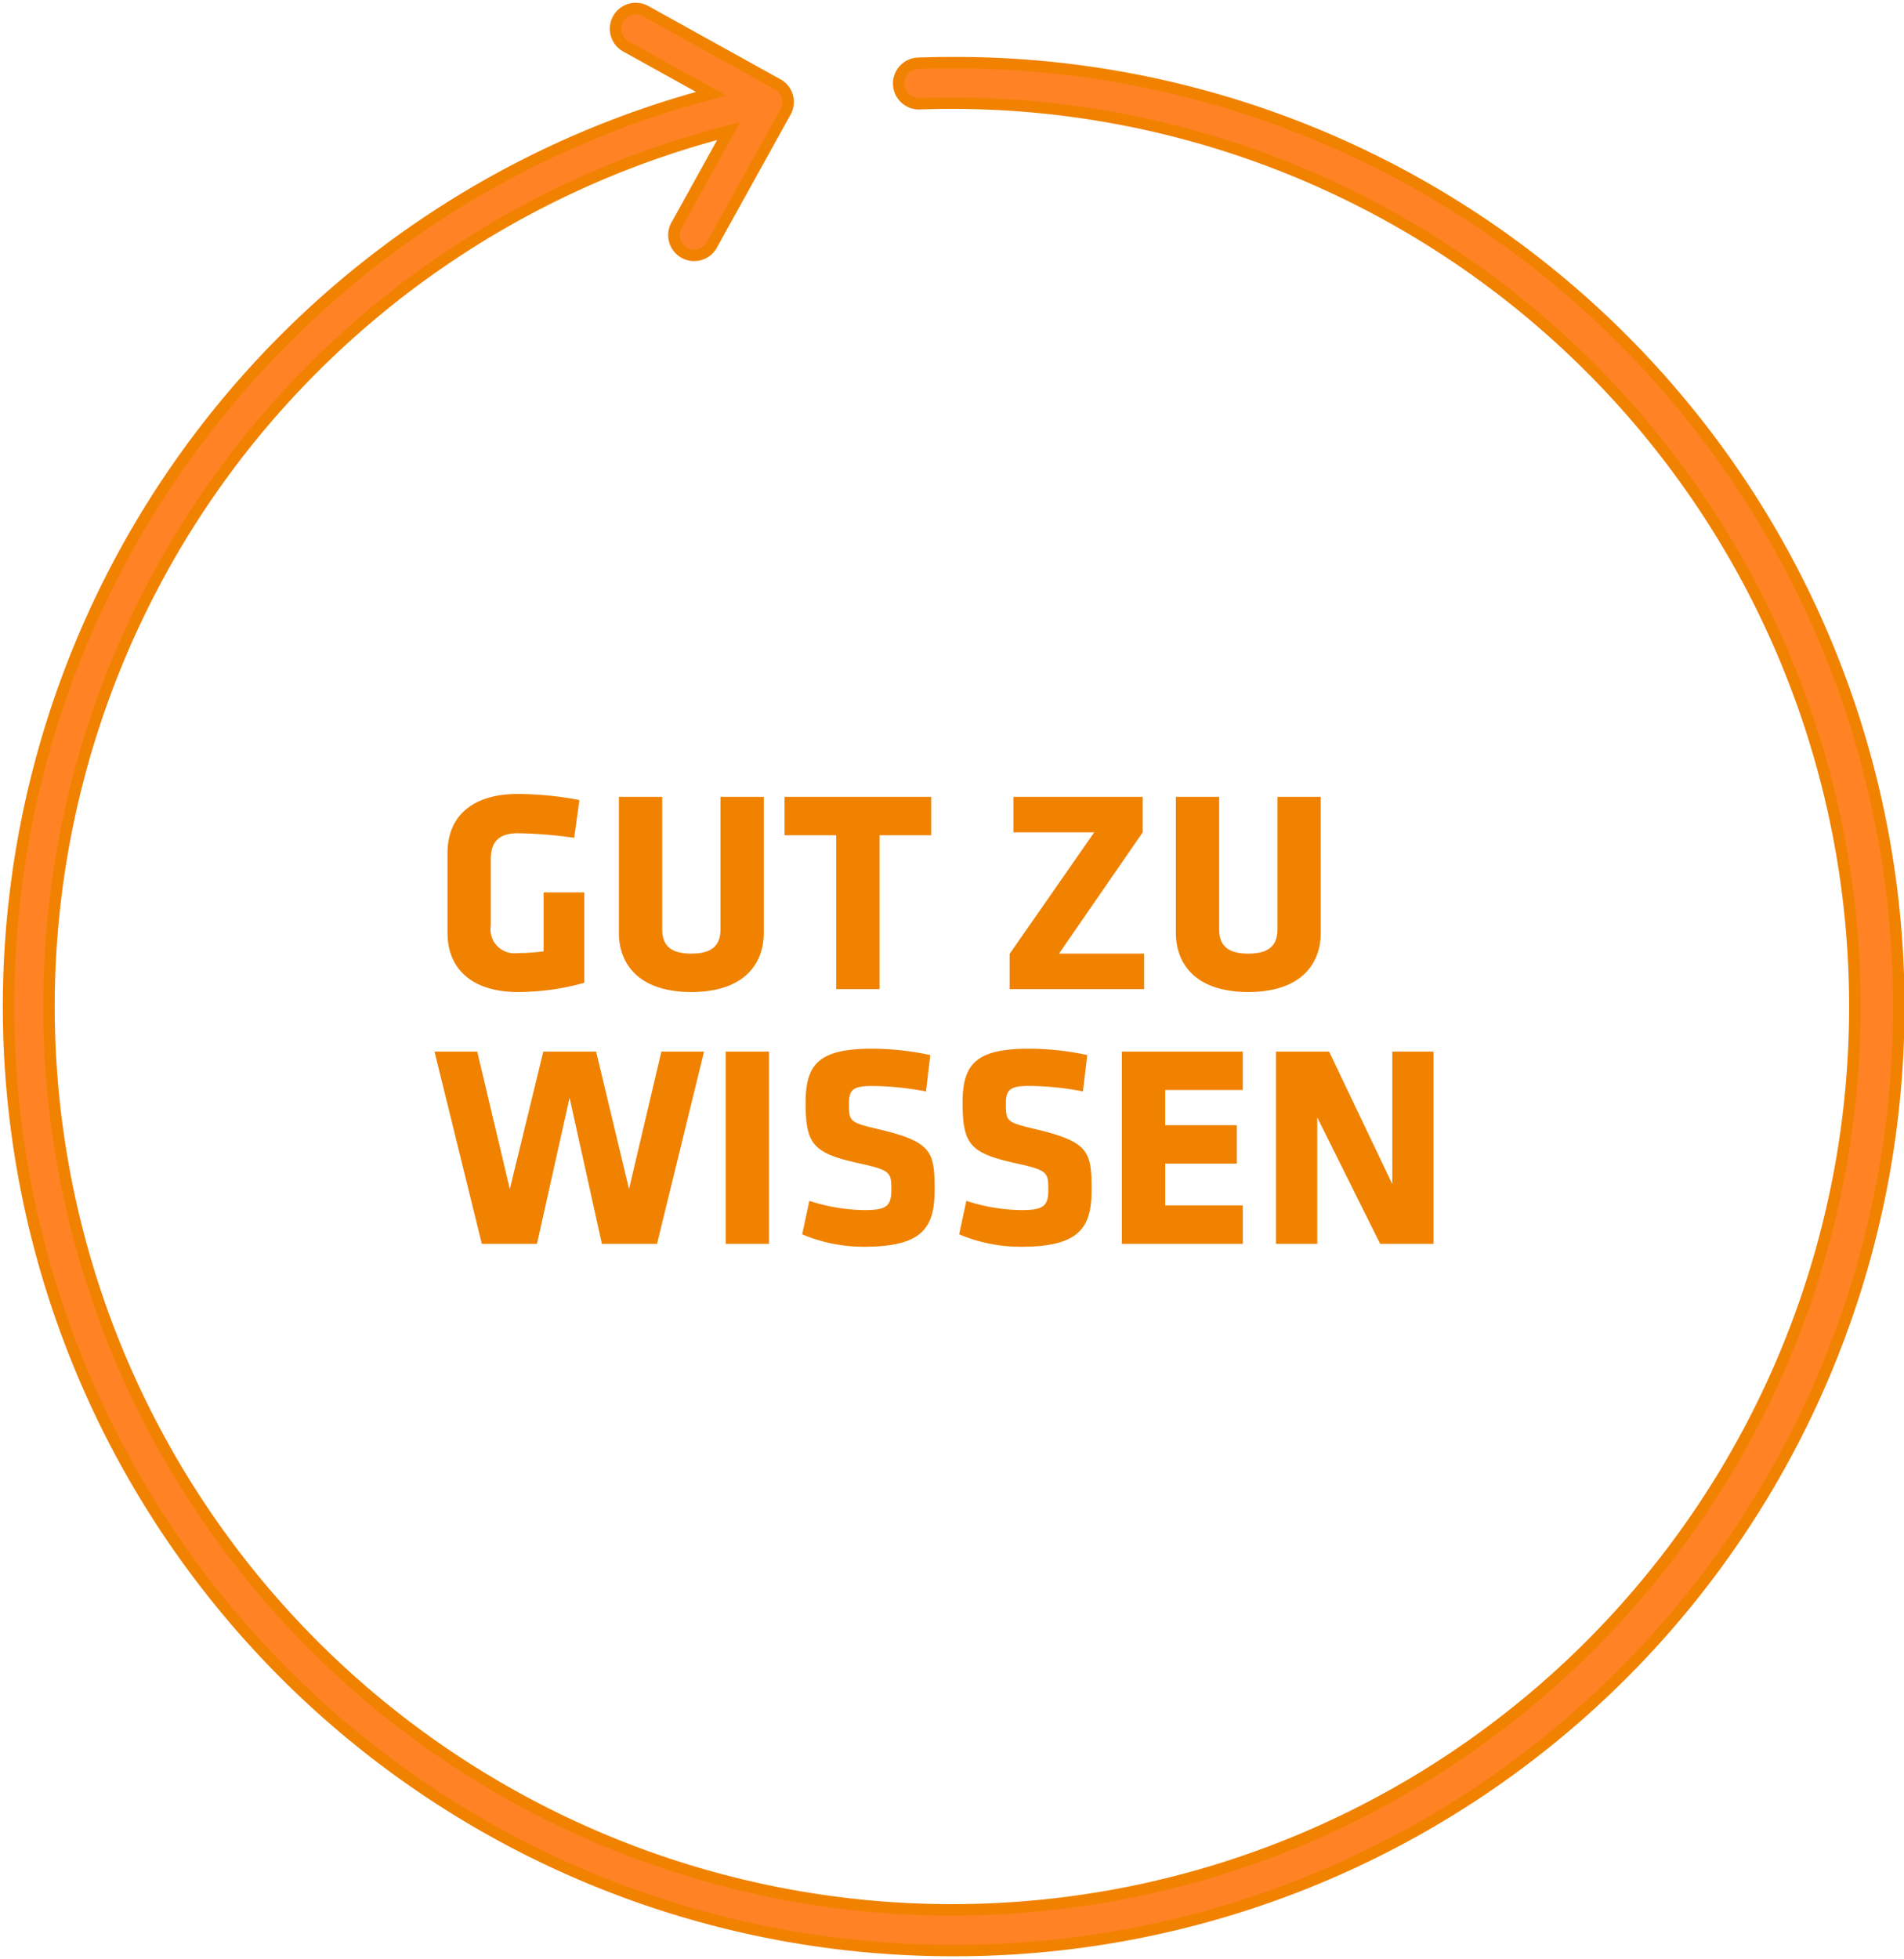 <svg xmlns="http://www.w3.org/2000/svg" width="166.845" height="171.587"><defs><clipPath id="a"><path fill="none" d="M53.417.916a1.773 1.773 0 0 0 .692 2.413l7.461 4.137A83.071 83.071 0 0 0 18.381 35.44 82.86 82.86 0 0 0 0 87.421a82.771 82.771 0 0 0 82.679 82.678 82.77 82.77 0 0 0 82.677-82.679A82.769 82.769 0 0 0 82.679 4.743c-.992 0-2 .016-3 .052a1.776 1.776 0 0 0-1.712 1.839 1.777 1.777 0 0 0 1.837 1.712 76.65 76.65 0 0 1 2.872-.052A79.215 79.215 0 0 1 161.8 87.421a79.217 79.217 0 0 1-79.121 79.129A79.217 79.217 0 0 1 3.552 87.421a79.31 79.31 0 0 1 17.589-49.746A79.491 79.491 0 0 1 63.1 10.738l-4.527 8.164a1.778 1.778 0 0 0 .693 2.414 1.76 1.76 0 0 0 .858.223 1.778 1.778 0 0 0 1.556-.915L68.1 9.05a1.778 1.778 0 0 0-.692-2.416l-.027-.01-11.549-6.4a1.761 1.761 0 0 0-.86-.223 1.77 1.77 0 0 0-1.553.916" data-name="Pfad 563"/></clipPath><clipPath id="c"><path fill="none" d="M0 171.587h166.845V0H0Z" data-name="Pfad 567"/></clipPath><linearGradient id="b" x1=".004" x2=".996" y1=".996" y2=".996" gradientUnits="objectBoundingBox"><stop offset="0" stop-color="#ff8224"/><stop offset=".1" stop-color="#ff8224"/><stop offset=".2" stop-color="#ff8224"/><stop offset=".3" stop-color="#ff8224"/><stop offset=".4" stop-color="#ff8224"/><stop offset=".5" stop-color="#ff8224"/><stop offset=".6" stop-color="#ff8224"/><stop offset=".7" stop-color="#ff8224"/><stop offset=".8" stop-color="#ff8224"/><stop offset=".9" stop-color="#ff8224"/><stop offset="1" stop-color="#ff8224"/></linearGradient></defs><g data-name="Gruppe 1463"><g clip-path="url(#a)" data-name="Gruppe 1458" transform="translate(.744 .744)"><g data-name="Gruppe 1457"><path fill="url(#b)" d="M-.475-114.875H166.37V56.712H-.475Z" data-name="Pfad 562" transform="translate(-.269 114.131)"/></g></g><g clip-path="url(#c)" data-name="Gruppe 1462"><g data-name="Gruppe 1459"><path fill="none" stroke="#f08200" d="M83.425 5.486c-.992 0-2 .018-3 .054a1.776 1.776 0 0 0 .125 3.549 81.165 81.165 0 0 1 2.872-.051 79.12 79.12 0 1 1-61.536 29.38 79.469 79.469 0 0 1 41.959-26.935l-4.52 8.163a1.776 1.776 0 1 0 3.1 1.723l6.417-11.575a1.777 1.777 0 0 0-.692-2.414l-.027-.01L56.574.967a1.773 1.773 0 0 0-2.413.692 1.775 1.775 0 0 0 .692 2.414l7.461 4.137a82.688 82.688 0 0 0 21.111 162.633 82.679 82.679 0 1 0 0-165.357Z" data-name="Pfad 564"/></g><g data-name="Gruppe 1460"><path fill="#f08200" d="M61.695 92.106h-3.741l-2.834 12.037-2.883-12.037H47.61l-2.934 12.037-2.857-12.037h-3.743l4.147 16.842h4.831l2.858-12.8 2.832 12.8h4.83Zm5.69 0h-3.793v16.842h3.793ZM81.9 104.223c0-3.313-.228-4.2-4.779-5.285-2.655-.632-2.731-.657-2.731-2.276 0-1.239.379-1.543 2.074-1.543a25.735 25.735 0 0 1 4.678.48l.379-3.19a24.519 24.519 0 0 0-5.108-.556c-4.628 0-5.816 1.34-5.816 4.7 0 3.641.607 4.451 4.678 5.336 2.756.607 2.832.784 2.832 2.3 0 1.416-.379 1.8-2.327 1.8a16.013 16.013 0 0 1-4.855-.809l-.632 2.933a13.881 13.881 0 0 0 5.437 1.087c5.083 0 6.17-1.644 6.17-4.982m13.755 0c0-3.313-.228-4.2-4.779-5.285-2.655-.632-2.731-.657-2.731-2.276 0-1.239.379-1.543 2.074-1.543a25.735 25.735 0 0 1 4.678.48l.379-3.185a24.519 24.519 0 0 0-5.108-.556c-4.628 0-5.816 1.34-5.816 4.7 0 3.641.607 4.451 4.678 5.336 2.756.607 2.832.784 2.832 2.3 0 1.416-.379 1.8-2.327 1.8a16.013 16.013 0 0 1-4.855-.809l-.632 2.933a13.881 13.881 0 0 0 5.437 1.087c5.083 0 6.17-1.644 6.17-4.982m13.251 4.729v-3.363h-6.8v-3.666h6.271v-3.364h-6.273v-3.085h6.8v-3.363h-10.6v16.842Zm12.037 0h4.678V92.106h-3.615v11.607l-5.539-11.607h-4.653v16.842h3.616V97.872Z" data-name="Pfad 565"/></g><g data-name="Gruppe 1461"><path fill="#f08200" d="M51.201 86.078v-7.915h-3.566v5.159a15.229 15.229 0 0 1-2.251.152 2.093 2.093 0 0 1-2.377-2.403V75.28c0-1.315.48-2.3 2.377-2.3a39.555 39.555 0 0 1 4.931.4l.457-3.309a29.844 29.844 0 0 0-5.386-.531c-4.1 0-6.17 2.048-6.17 5.159v7.03c0 3.06 2.074 5.159 6.17 5.159a21.39 21.39 0 0 0 5.815-.81m11.935-16.285v11.582c0 1.366-.657 2.149-2.554 2.149s-2.554-.784-2.554-2.149V69.793h-3.793v11.936c0 2.554 1.593 5.159 6.347 5.159s6.347-2.6 6.347-5.159V69.793Zm18.461 3.365v-3.363H68.75v3.363h4.522v13.477h3.8V73.158Zm18.536-.253v-3.11H88.804v3.11h7.081L88.472 83.55v3.085h11.787v-3.111h-7.46Zm11.81-3.11v11.58c0 1.366-.657 2.149-2.554 2.149s-2.555-.784-2.555-2.149V69.793h-3.793v11.936c0 2.554 1.593 5.159 6.347 5.159s6.347-2.6 6.347-5.159V69.793Z" data-name="Pfad 566"/></g></g></g></svg>